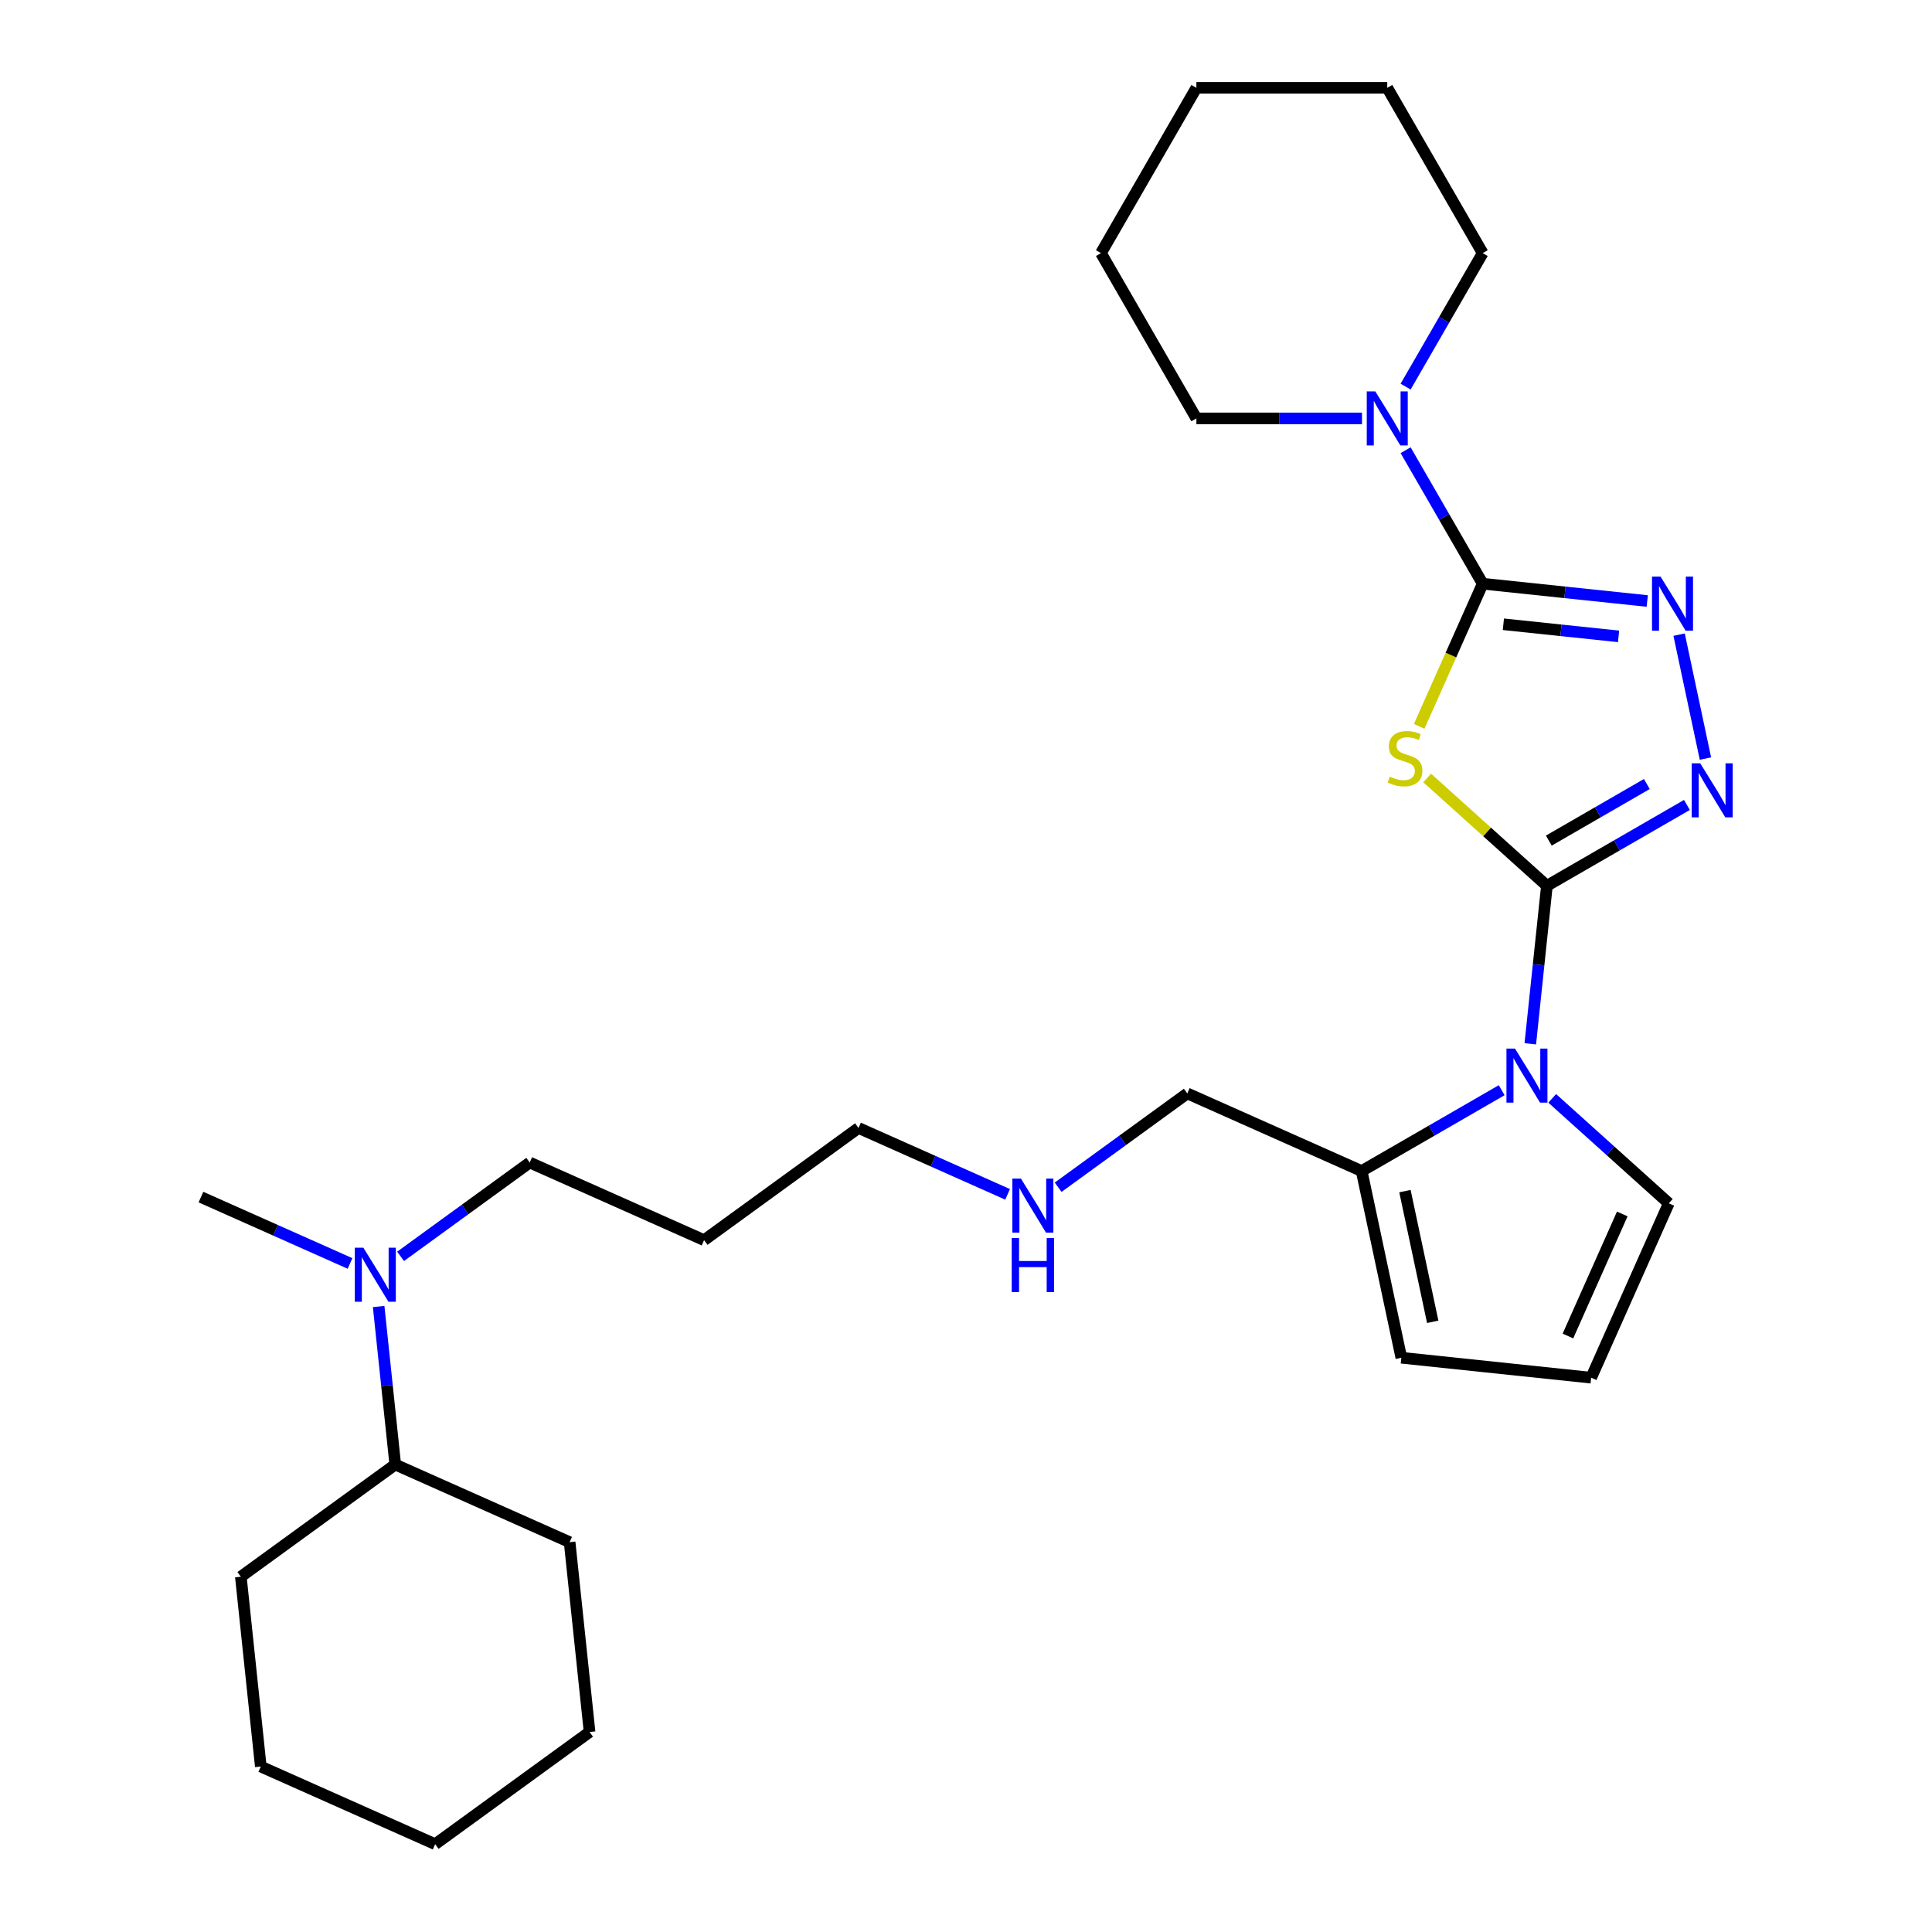 <?xml version='1.0' encoding='iso-8859-1'?>
<svg version='1.1' baseProfile='full'
              xmlns='http://www.w3.org/2000/svg'
                      xmlns:rdkit='http://www.rdkit.org/xml'
                      xmlns:xlink='http://www.w3.org/1999/xlink'
                  xml:space='preserve'
width='1000px' height='1000px' viewBox='0 0 1000 1000'>
<!-- END OF HEADER -->
<rect style='opacity:1.0;fill:#FFFFFF;stroke:none' width='1000' height='1000' x='0' y='0'> </rect>
<path class='bond-0' d='M 800.673,458.483 L 769.684,430.581' style='fill:none;fill-rule:evenodd;stroke:#000000;stroke-width:6px;stroke-linecap:butt;stroke-linejoin:miter;stroke-opacity:1' />
<path class='bond-0' d='M 769.684,430.581 L 738.696,402.679' style='fill:none;fill-rule:evenodd;stroke:#CCCC00;stroke-width:6px;stroke-linecap:butt;stroke-linejoin:miter;stroke-opacity:1' />
<path class='bond-2' d='M 800.673,458.483 L 836.911,437.561' style='fill:none;fill-rule:evenodd;stroke:#000000;stroke-width:6px;stroke-linecap:butt;stroke-linejoin:miter;stroke-opacity:1' />
<path class='bond-2' d='M 836.911,437.561 L 873.15,416.639' style='fill:none;fill-rule:evenodd;stroke:#0000FF;stroke-width:6px;stroke-linecap:butt;stroke-linejoin:miter;stroke-opacity:1' />
<path class='bond-2' d='M 801.665,435.095 L 827.032,420.449' style='fill:none;fill-rule:evenodd;stroke:#000000;stroke-width:6px;stroke-linecap:butt;stroke-linejoin:miter;stroke-opacity:1' />
<path class='bond-2' d='M 827.032,420.449 L 852.399,405.804' style='fill:none;fill-rule:evenodd;stroke:#0000FF;stroke-width:6px;stroke-linecap:butt;stroke-linejoin:miter;stroke-opacity:1' />
<path class='bond-3' d='M 800.673,458.483 L 796.374,499.38' style='fill:none;fill-rule:evenodd;stroke:#000000;stroke-width:6px;stroke-linecap:butt;stroke-linejoin:miter;stroke-opacity:1' />
<path class='bond-3' d='M 796.374,499.38 L 792.076,540.276' style='fill:none;fill-rule:evenodd;stroke:#0000FF;stroke-width:6px;stroke-linecap:butt;stroke-linejoin:miter;stroke-opacity:1' />
<path class='bond-1' d='M 734.566,375.958 L 751.002,339.042' style='fill:none;fill-rule:evenodd;stroke:#CCCC00;stroke-width:6px;stroke-linecap:butt;stroke-linejoin:miter;stroke-opacity:1' />
<path class='bond-1' d='M 751.002,339.042 L 767.438,302.126' style='fill:none;fill-rule:evenodd;stroke:#000000;stroke-width:6px;stroke-linecap:butt;stroke-linejoin:miter;stroke-opacity:1' />
<path class='bond-5' d='M 767.438,302.126 L 747.491,267.577' style='fill:none;fill-rule:evenodd;stroke:#000000;stroke-width:6px;stroke-linecap:butt;stroke-linejoin:miter;stroke-opacity:1' />
<path class='bond-5' d='M 747.491,267.577 L 727.544,233.028' style='fill:none;fill-rule:evenodd;stroke:#0000FF;stroke-width:6px;stroke-linecap:butt;stroke-linejoin:miter;stroke-opacity:1' />
<path class='bond-28' d='M 767.438,302.126 L 810.024,306.602' style='fill:none;fill-rule:evenodd;stroke:#000000;stroke-width:6px;stroke-linecap:butt;stroke-linejoin:miter;stroke-opacity:1' />
<path class='bond-28' d='M 810.024,306.602 L 852.61,311.078' style='fill:none;fill-rule:evenodd;stroke:#0000FF;stroke-width:6px;stroke-linecap:butt;stroke-linejoin:miter;stroke-opacity:1' />
<path class='bond-28' d='M 778.149,323.119 L 807.959,326.252' style='fill:none;fill-rule:evenodd;stroke:#000000;stroke-width:6px;stroke-linecap:butt;stroke-linejoin:miter;stroke-opacity:1' />
<path class='bond-28' d='M 807.959,326.252 L 837.769,329.385' style='fill:none;fill-rule:evenodd;stroke:#0000FF;stroke-width:6px;stroke-linecap:butt;stroke-linejoin:miter;stroke-opacity:1' />
<path class='bond-4' d='M 882.732,392.628 L 869.099,328.491' style='fill:none;fill-rule:evenodd;stroke:#0000FF;stroke-width:6px;stroke-linecap:butt;stroke-linejoin:miter;stroke-opacity:1' />
<path class='bond-6' d='M 777.266,564.287 L 741.028,585.209' style='fill:none;fill-rule:evenodd;stroke:#0000FF;stroke-width:6px;stroke-linecap:butt;stroke-linejoin:miter;stroke-opacity:1' />
<path class='bond-6' d='M 741.028,585.209 L 704.789,606.131' style='fill:none;fill-rule:evenodd;stroke:#000000;stroke-width:6px;stroke-linecap:butt;stroke-linejoin:miter;stroke-opacity:1' />
<path class='bond-7' d='M 803.426,568.512 L 833.595,595.676' style='fill:none;fill-rule:evenodd;stroke:#0000FF;stroke-width:6px;stroke-linecap:butt;stroke-linejoin:miter;stroke-opacity:1' />
<path class='bond-7' d='M 833.595,595.676 L 863.764,622.84' style='fill:none;fill-rule:evenodd;stroke:#000000;stroke-width:6px;stroke-linecap:butt;stroke-linejoin:miter;stroke-opacity:1' />
<path class='bond-14' d='M 727.544,200.11 L 747.491,165.561' style='fill:none;fill-rule:evenodd;stroke:#0000FF;stroke-width:6px;stroke-linecap:butt;stroke-linejoin:miter;stroke-opacity:1' />
<path class='bond-14' d='M 747.491,165.561 L 767.438,131.012' style='fill:none;fill-rule:evenodd;stroke:#000000;stroke-width:6px;stroke-linecap:butt;stroke-linejoin:miter;stroke-opacity:1' />
<path class='bond-15' d='M 704.961,216.569 L 662.105,216.569' style='fill:none;fill-rule:evenodd;stroke:#0000FF;stroke-width:6px;stroke-linecap:butt;stroke-linejoin:miter;stroke-opacity:1' />
<path class='bond-15' d='M 662.105,216.569 L 619.249,216.569' style='fill:none;fill-rule:evenodd;stroke:#000000;stroke-width:6px;stroke-linecap:butt;stroke-linejoin:miter;stroke-opacity:1' />
<path class='bond-9' d='M 704.789,606.131 L 725.329,702.765' style='fill:none;fill-rule:evenodd;stroke:#000000;stroke-width:6px;stroke-linecap:butt;stroke-linejoin:miter;stroke-opacity:1' />
<path class='bond-9' d='M 727.197,616.518 L 741.575,684.162' style='fill:none;fill-rule:evenodd;stroke:#000000;stroke-width:6px;stroke-linecap:butt;stroke-linejoin:miter;stroke-opacity:1' />
<path class='bond-13' d='M 704.789,606.131 L 614.537,565.949' style='fill:none;fill-rule:evenodd;stroke:#000000;stroke-width:6px;stroke-linecap:butt;stroke-linejoin:miter;stroke-opacity:1' />
<path class='bond-8' d='M 863.764,622.84 L 823.581,713.092' style='fill:none;fill-rule:evenodd;stroke:#000000;stroke-width:6px;stroke-linecap:butt;stroke-linejoin:miter;stroke-opacity:1' />
<path class='bond-8' d='M 839.686,628.342 L 811.558,691.518' style='fill:none;fill-rule:evenodd;stroke:#000000;stroke-width:6px;stroke-linecap:butt;stroke-linejoin:miter;stroke-opacity:1' />
<path class='bond-29' d='M 823.581,713.092 L 725.329,702.765' style='fill:none;fill-rule:evenodd;stroke:#000000;stroke-width:6px;stroke-linecap:butt;stroke-linejoin:miter;stroke-opacity:1' />
<path class='bond-10' d='M 207.338,650.287 L 240.761,626.004' style='fill:none;fill-rule:evenodd;stroke:#0000FF;stroke-width:6px;stroke-linecap:butt;stroke-linejoin:miter;stroke-opacity:1' />
<path class='bond-10' d='M 240.761,626.004 L 274.183,601.721' style='fill:none;fill-rule:evenodd;stroke:#000000;stroke-width:6px;stroke-linecap:butt;stroke-linejoin:miter;stroke-opacity:1' />
<path class='bond-11' d='M 195.988,676.249 L 200.286,717.146' style='fill:none;fill-rule:evenodd;stroke:#0000FF;stroke-width:6px;stroke-linecap:butt;stroke-linejoin:miter;stroke-opacity:1' />
<path class='bond-11' d='M 200.286,717.146 L 204.585,758.042' style='fill:none;fill-rule:evenodd;stroke:#000000;stroke-width:6px;stroke-linecap:butt;stroke-linejoin:miter;stroke-opacity:1' />
<path class='bond-19' d='M 181.178,653.967 L 142.592,636.787' style='fill:none;fill-rule:evenodd;stroke:#0000FF;stroke-width:6px;stroke-linecap:butt;stroke-linejoin:miter;stroke-opacity:1' />
<path class='bond-19' d='M 142.592,636.787 L 104.006,619.608' style='fill:none;fill-rule:evenodd;stroke:#000000;stroke-width:6px;stroke-linecap:butt;stroke-linejoin:miter;stroke-opacity:1' />
<path class='bond-20' d='M 204.585,758.042 L 124.66,816.111' style='fill:none;fill-rule:evenodd;stroke:#000000;stroke-width:6px;stroke-linecap:butt;stroke-linejoin:miter;stroke-opacity:1' />
<path class='bond-21' d='M 204.585,758.042 L 294.837,798.225' style='fill:none;fill-rule:evenodd;stroke:#000000;stroke-width:6px;stroke-linecap:butt;stroke-linejoin:miter;stroke-opacity:1' />
<path class='bond-12' d='M 547.692,614.514 L 581.115,590.232' style='fill:none;fill-rule:evenodd;stroke:#0000FF;stroke-width:6px;stroke-linecap:butt;stroke-linejoin:miter;stroke-opacity:1' />
<path class='bond-12' d='M 581.115,590.232 L 614.537,565.949' style='fill:none;fill-rule:evenodd;stroke:#000000;stroke-width:6px;stroke-linecap:butt;stroke-linejoin:miter;stroke-opacity:1' />
<path class='bond-18' d='M 521.532,618.194 L 482.946,601.015' style='fill:none;fill-rule:evenodd;stroke:#0000FF;stroke-width:6px;stroke-linecap:butt;stroke-linejoin:miter;stroke-opacity:1' />
<path class='bond-18' d='M 482.946,601.015 L 444.36,583.835' style='fill:none;fill-rule:evenodd;stroke:#000000;stroke-width:6px;stroke-linecap:butt;stroke-linejoin:miter;stroke-opacity:1' />
<path class='bond-23' d='M 767.438,131.012 L 718.042,45.455' style='fill:none;fill-rule:evenodd;stroke:#000000;stroke-width:6px;stroke-linecap:butt;stroke-linejoin:miter;stroke-opacity:1' />
<path class='bond-22' d='M 619.249,216.569 L 569.852,131.012' style='fill:none;fill-rule:evenodd;stroke:#000000;stroke-width:6px;stroke-linecap:butt;stroke-linejoin:miter;stroke-opacity:1' />
<path class='bond-16' d='M 364.435,641.904 L 444.36,583.835' style='fill:none;fill-rule:evenodd;stroke:#000000;stroke-width:6px;stroke-linecap:butt;stroke-linejoin:miter;stroke-opacity:1' />
<path class='bond-17' d='M 364.435,641.904 L 274.183,601.721' style='fill:none;fill-rule:evenodd;stroke:#000000;stroke-width:6px;stroke-linecap:butt;stroke-linejoin:miter;stroke-opacity:1' />
<path class='bond-25' d='M 124.66,816.111 L 134.986,914.363' style='fill:none;fill-rule:evenodd;stroke:#000000;stroke-width:6px;stroke-linecap:butt;stroke-linejoin:miter;stroke-opacity:1' />
<path class='bond-24' d='M 294.837,798.225 L 305.163,896.476' style='fill:none;fill-rule:evenodd;stroke:#000000;stroke-width:6px;stroke-linecap:butt;stroke-linejoin:miter;stroke-opacity:1' />
<path class='bond-26' d='M 569.852,131.012 L 619.249,45.455' style='fill:none;fill-rule:evenodd;stroke:#000000;stroke-width:6px;stroke-linecap:butt;stroke-linejoin:miter;stroke-opacity:1' />
<path class='bond-30' d='M 718.042,45.455 L 619.249,45.455' style='fill:none;fill-rule:evenodd;stroke:#000000;stroke-width:6px;stroke-linecap:butt;stroke-linejoin:miter;stroke-opacity:1' />
<path class='bond-27' d='M 305.163,896.476 L 225.238,954.545' style='fill:none;fill-rule:evenodd;stroke:#000000;stroke-width:6px;stroke-linecap:butt;stroke-linejoin:miter;stroke-opacity:1' />
<path class='bond-31' d='M 134.986,914.363 L 225.238,954.545' style='fill:none;fill-rule:evenodd;stroke:#000000;stroke-width:6px;stroke-linecap:butt;stroke-linejoin:miter;stroke-opacity:1' />
<path  class='atom-1' d='M 719.352 401.981
Q 719.668 402.099, 720.972 402.652
Q 722.276 403.206, 723.699 403.561
Q 725.161 403.877, 726.584 403.877
Q 729.231 403.877, 730.772 402.613
Q 732.314 401.309, 732.314 399.056
Q 732.314 397.515, 731.523 396.567
Q 730.772 395.618, 729.587 395.105
Q 728.401 394.591, 726.426 393.998
Q 723.936 393.247, 722.434 392.536
Q 720.972 391.825, 719.905 390.323
Q 718.878 388.821, 718.878 386.292
Q 718.878 382.775, 721.249 380.602
Q 723.659 378.428, 728.401 378.428
Q 731.642 378.428, 735.317 379.969
L 734.408 383.012
Q 731.049 381.629, 728.52 381.629
Q 725.793 381.629, 724.292 382.775
Q 722.79 383.882, 722.829 385.818
Q 722.829 387.32, 723.58 388.229
Q 724.371 389.137, 725.477 389.651
Q 726.623 390.165, 728.52 390.758
Q 731.049 391.548, 732.551 392.338
Q 734.052 393.129, 735.119 394.749
Q 736.226 396.33, 736.226 399.056
Q 736.226 402.929, 733.618 405.023
Q 731.049 407.078, 726.742 407.078
Q 724.252 407.078, 722.355 406.525
Q 720.498 406.011, 718.285 405.102
L 719.352 401.981
' fill='#CCCC00'/>
<path  class='atom-3' d='M 880.046 395.098
L 889.214 409.917
Q 890.122 411.379, 891.585 414.026
Q 893.047 416.674, 893.126 416.832
L 893.126 395.098
L 896.84 395.098
L 896.84 423.076
L 893.007 423.076
L 883.167 406.874
Q 882.021 404.977, 880.796 402.804
Q 879.611 400.63, 879.255 399.958
L 879.255 423.076
L 875.62 423.076
L 875.62 395.098
L 880.046 395.098
' fill='#0000FF'/>
<path  class='atom-4' d='M 784.162 542.746
L 793.33 557.565
Q 794.239 559.027, 795.701 561.675
Q 797.163 564.322, 797.242 564.48
L 797.242 542.746
L 800.957 542.746
L 800.957 570.724
L 797.123 570.724
L 787.284 554.522
Q 786.138 552.625, 784.913 550.452
Q 783.727 548.278, 783.371 547.606
L 783.371 570.724
L 779.736 570.724
L 779.736 542.746
L 784.162 542.746
' fill='#0000FF'/>
<path  class='atom-5' d='M 859.505 298.464
L 868.673 313.283
Q 869.582 314.745, 871.044 317.392
Q 872.507 320.04, 872.586 320.198
L 872.586 298.464
L 876.3 298.464
L 876.3 326.442
L 872.467 326.442
L 862.627 310.24
Q 861.481 308.343, 860.256 306.169
Q 859.071 303.996, 858.715 303.324
L 858.715 326.442
L 855.079 326.442
L 855.079 298.464
L 859.505 298.464
' fill='#0000FF'/>
<path  class='atom-6' d='M 711.857 202.58
L 721.025 217.399
Q 721.934 218.861, 723.396 221.509
Q 724.858 224.156, 724.937 224.314
L 724.937 202.58
L 728.652 202.58
L 728.652 230.558
L 724.819 230.558
L 714.979 214.356
Q 713.833 212.459, 712.608 210.286
Q 711.423 208.112, 711.067 207.44
L 711.067 230.558
L 707.431 230.558
L 707.431 202.58
L 711.857 202.58
' fill='#0000FF'/>
<path  class='atom-11' d='M 188.074 645.801
L 197.242 660.62
Q 198.151 662.082, 199.613 664.73
Q 201.075 667.378, 201.154 667.536
L 201.154 645.801
L 204.869 645.801
L 204.869 673.779
L 201.035 673.779
L 191.196 657.577
Q 190.05 655.681, 188.825 653.507
Q 187.639 651.334, 187.283 650.662
L 187.283 673.779
L 183.648 673.779
L 183.648 645.801
L 188.074 645.801
' fill='#0000FF'/>
<path  class='atom-13' d='M 528.428 610.029
L 537.596 624.848
Q 538.505 626.31, 539.967 628.957
Q 541.429 631.605, 541.508 631.763
L 541.508 610.029
L 545.222 610.029
L 545.222 638.007
L 541.389 638.007
L 531.549 621.805
Q 530.403 619.908, 529.178 617.734
Q 527.993 615.561, 527.637 614.889
L 527.637 638.007
L 524.002 638.007
L 524.002 610.029
L 528.428 610.029
' fill='#0000FF'/>
<path  class='atom-13' d='M 523.666 640.805
L 527.459 640.805
L 527.459 652.699
L 541.765 652.699
L 541.765 640.805
L 545.558 640.805
L 545.558 668.783
L 541.765 668.783
L 541.765 655.861
L 527.459 655.861
L 527.459 668.783
L 523.666 668.783
L 523.666 640.805
' fill='#0000FF'/>
</svg>
